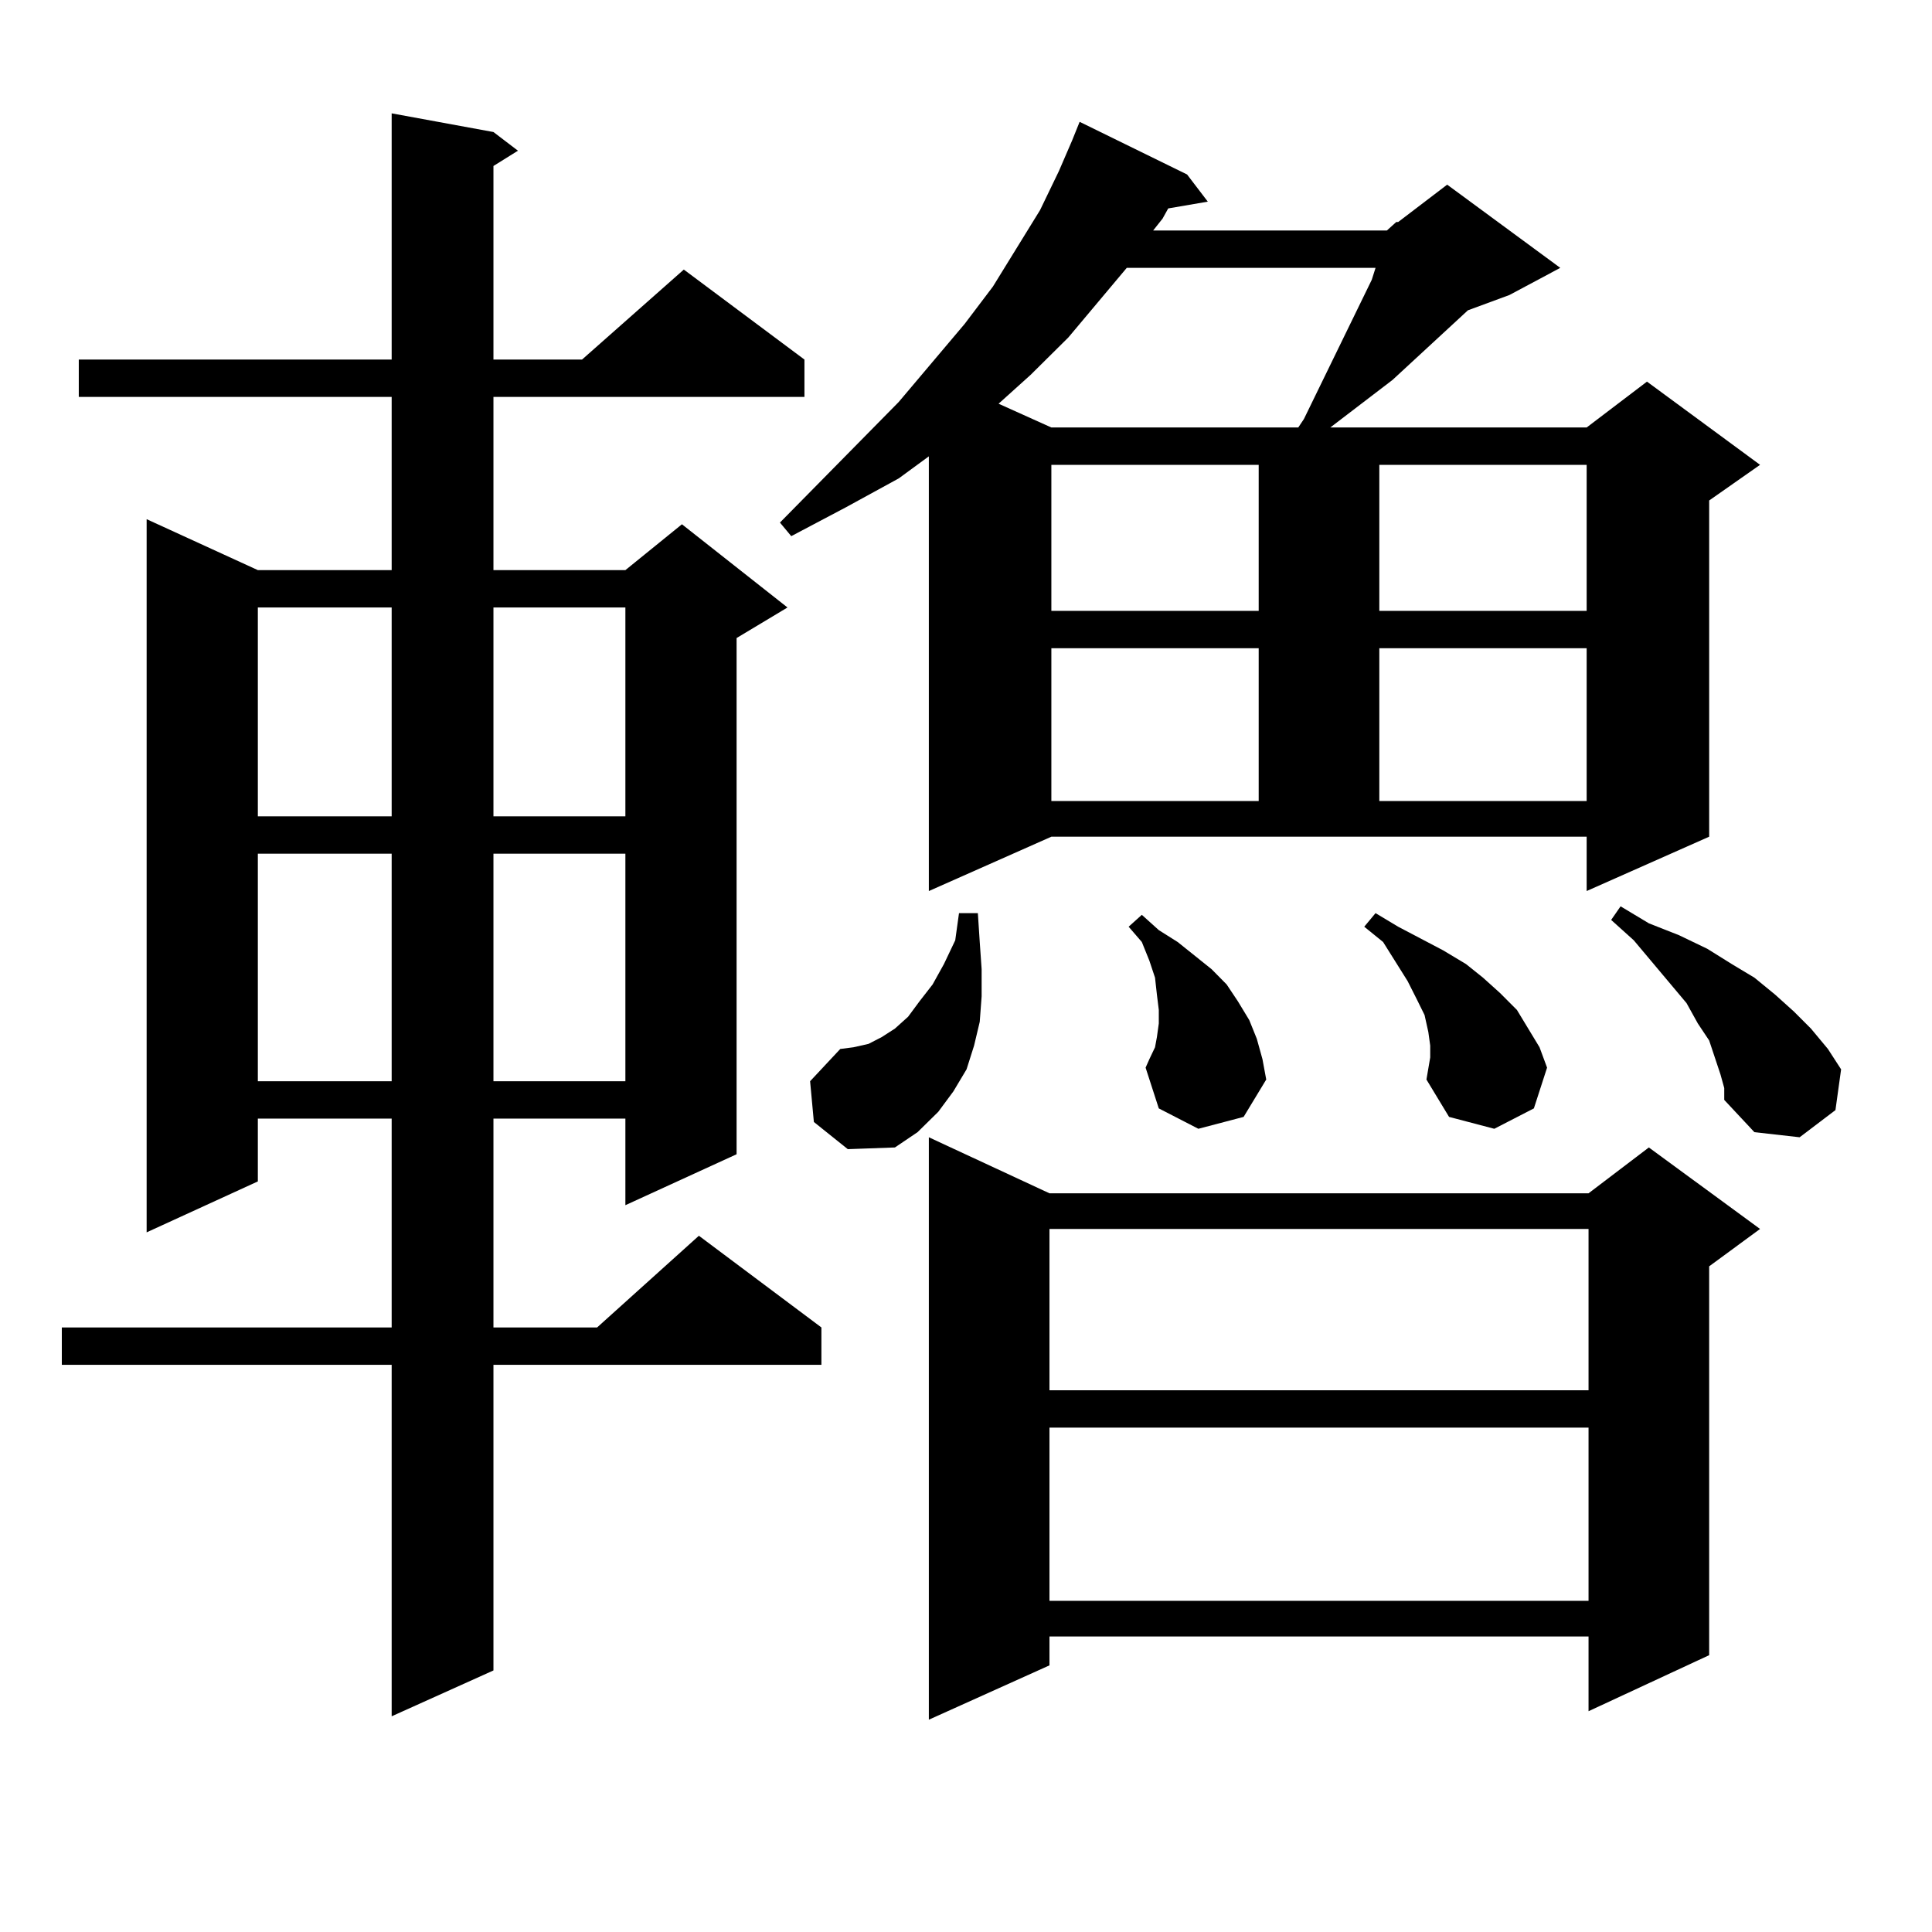 <?xml version="1.0" encoding="utf-8"?>
<!-- Generator: Adobe Illustrator 16.0.0, SVG Export Plug-In . SVG Version: 6.00 Build 0)  -->
<!DOCTYPE svg PUBLIC "-//W3C//DTD SVG 1.1//EN" "http://www.w3.org/Graphics/SVG/1.1/DTD/svg11.dtd">
<svg version="1.1" id="图层_1" xmlns="http://www.w3.org/2000/svg" xmlns:xlink="http://www.w3.org/1999/xlink" x="0px" y="0px"
	 width="1000px" height="1000px" viewBox="0 0 1000 1000" enable-background="new 0 0 1000 1000" xml:space="preserve">
<path d="M255.408,68.336l12.683,9.668l-12.683,7.91v100.195h45.853l52.682-46.582l62.438,46.582v19.336H255.408v89.648h68.291
	l29.268-23.73L407.6,314.43l-26.341,15.82v267.188l-57.56,26.367V578.98h-68.291v108.105h53.657l52.682-47.461l63.413,47.461v19.336
	H255.408v158.203l-52.682,23.73V706.422H31.999v-19.336h170.728V578.98H133.46v32.52L75.9,637.867V268.727l57.56,26.367h69.267
	v-89.648H40.779v-19.336h161.947V58.668L255.408,68.336z M133.46,314.43v108.105h69.267V314.43H133.46z M133.46,441.871v117.773
	h69.267V441.871H133.46z M255.408,314.43v108.105h68.291V314.43H255.408z M255.408,441.871v117.773h68.291V441.871H255.408z
	 M480.769,461.207v-225l-15.609,11.426l-27.316,14.941l-28.292,14.941l-5.854-7.031l61.462-62.402l34.146-40.43l14.634-19.336
	l24.39-39.551l9.756-20.215l6.829-15.82l3.902-9.668l55.608,27.246l10.731,14.063l-20.487,3.516l-2.927,5.273l-4.878,6.152h120.973
	l2.927-2.637l1.951-1.758h0.976l25.365-19.336l58.535,43.066l-26.341,14.063l-21.463,7.91l-39.023,36.035l-32.194,24.609h132.68
	l31.219-23.73l58.535,43.066l-26.341,18.457v174.023l-63.413,28.125v-28.125H544.182L480.769,461.207z M421.258,580.738
	l-1.951-21.094l15.609-16.699l6.829-0.879l7.805-1.758l6.829-3.516l6.829-4.395l6.829-6.152l5.854-7.91l6.829-8.789L488.573,499
	l5.854-12.305l1.951-14.063h9.756l0.976,14.941l0.976,14.063v14.063l-0.976,13.184l-2.927,12.305l-3.902,12.305l-6.829,11.426
	l-7.805,10.547l-10.731,10.547l-11.707,7.91l-24.39,0.879L421.258,580.738z M543.206,617.652h279.018l31.219-23.73l57.56,42.188
	l-26.341,19.336v201.27l-62.438,29.004v-38.672H543.206v14.941l-62.438,28.125V588.648L543.206,617.652z M583.205,138.648
	l-30.243,36.035L533.45,194.02l-16.585,14.941l27.316,12.305h127.802l2.927-4.395l35.121-72.07l1.951-6.152H583.205z
	 M543.206,636.109v83.496h279.018v-83.496H543.206z M543.206,738.941v89.648h279.018v-89.648H543.206z M544.182,240.602v75.586
	h107.314v-75.586H544.182z M544.182,335.523v79.102h107.314v-79.102H544.182z M620.277,584.254l-20.487-10.547l-6.829-21.094
	l1.951-4.395l2.927-6.152l0.976-5.273l0.976-7.031v-7.031l-0.976-7.91l-0.976-8.789l-2.927-8.789l-3.902-9.668l-6.829-7.91
	l6.829-6.152l8.78,7.91l9.756,6.152l17.561,14.063l7.805,7.91l5.854,8.789l5.854,9.668l3.902,9.668l2.927,10.547l1.951,10.547
	l-11.707,19.336L620.277,584.254z M738.323,558.766l1.951-11.426v-6.152l-0.976-7.031l-1.951-8.789l-3.902-7.91l-4.878-9.668
	l-12.683-20.215l-9.756-7.91l5.854-7.031l11.707,7.031l23.414,12.305L758.811,499l8.78,7.031l8.78,7.91l8.78,8.789l5.854,9.668
	l5.854,9.668l3.902,10.547l-6.829,21.094l-20.487,10.547l-23.414-6.152L738.323,558.766z M713.934,240.602v75.586h107.314v-75.586
	H713.934z M713.934,335.523v79.102h107.314v-79.102H713.934z M890.515,556.129l-2.927-8.789l-2.927-8.789l-5.854-8.789
	l-5.854-10.547l-27.316-32.52l-11.707-10.547l4.878-7.031l14.634,8.789l15.609,6.152l14.634,7.031l12.683,7.91l11.707,7.031
	l10.731,8.789l9.756,8.789l8.78,8.789l8.78,10.547l6.829,10.547l-2.927,21.094l-18.536,14.063l-23.414-2.637l-15.609-16.699v-6.152
	L890.515,556.129z"/>
</svg>
